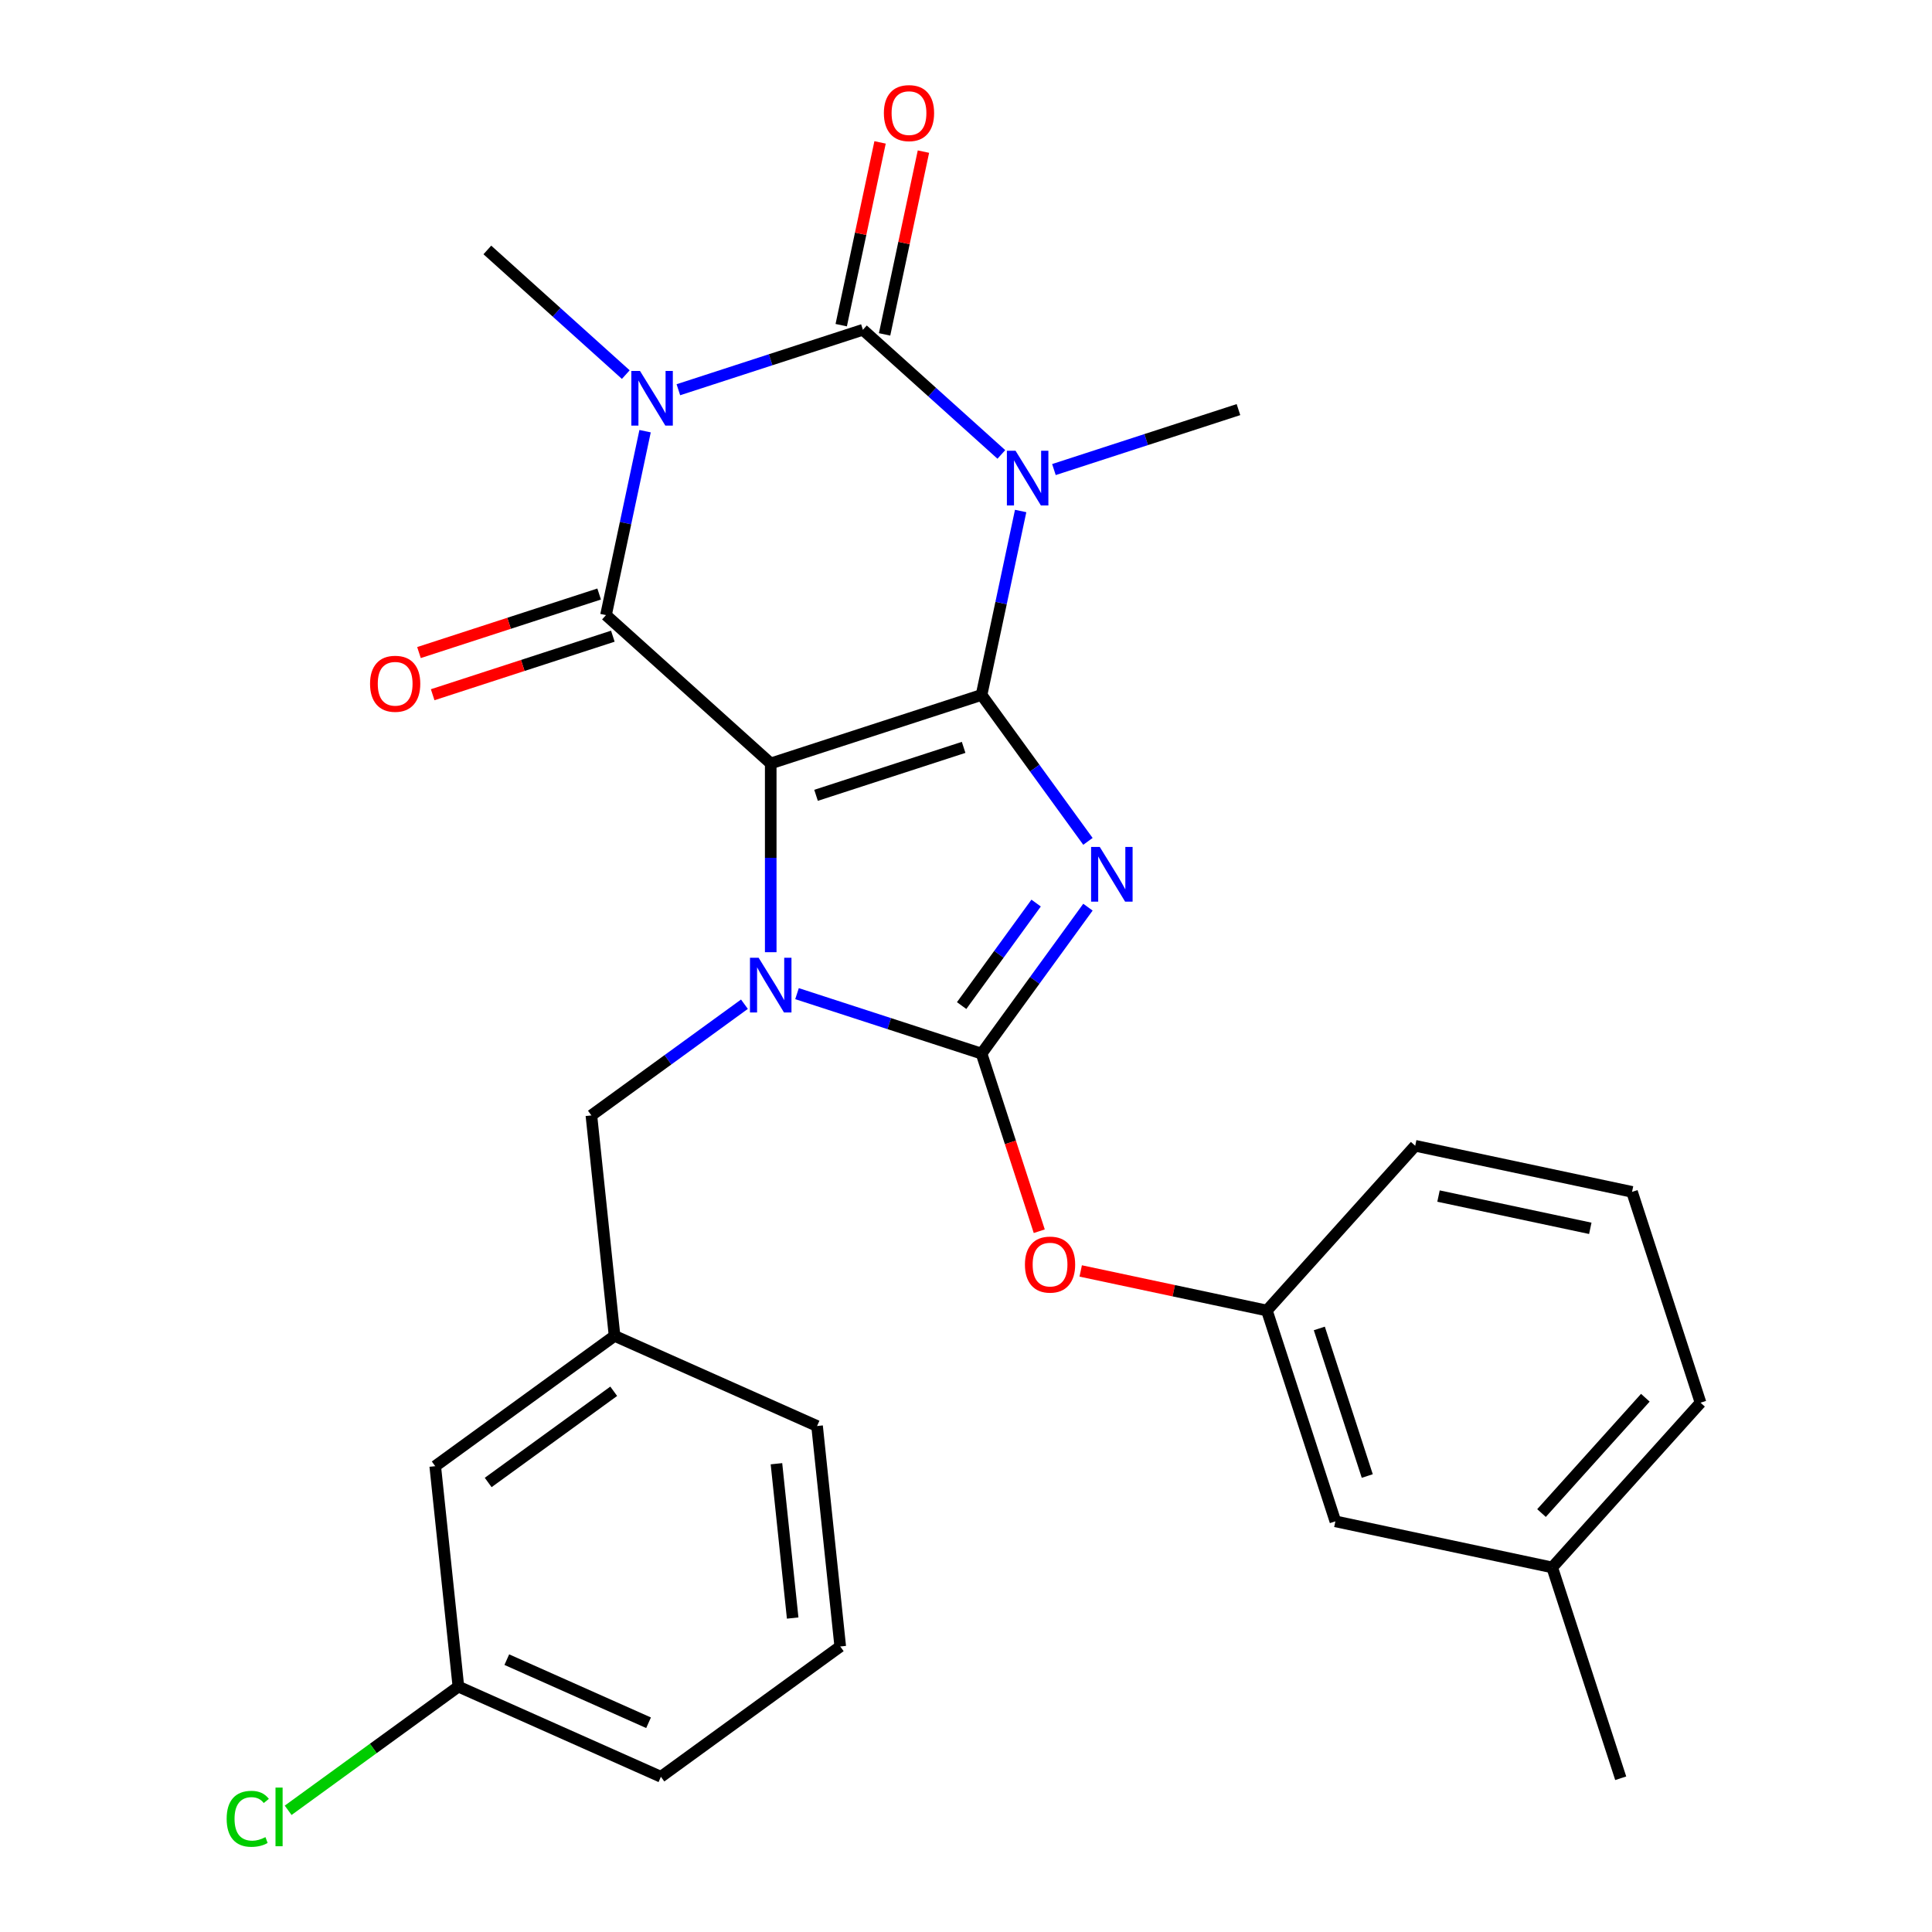 <?xml version='1.0' encoding='iso-8859-1'?>
<svg version='1.1' baseProfile='full'
              xmlns='http://www.w3.org/2000/svg'
                      xmlns:rdkit='http://www.rdkit.org/xml'
                      xmlns:xlink='http://www.w3.org/1999/xlink'
                  xml:space='preserve'
width='1000px' height='1000px' viewBox='0 0 1000 1000'>
<!-- END OF HEADER -->
<rect style='opacity:1.0;fill:#FFFFFF;stroke:none' width='1000' height='1000' x='0' y='0'> </rect>
<path class='bond-0' d='M 508.048,359.696 L 398.926,395.152' style='fill:none;fill-rule:evenodd;stroke:#000000;stroke-width:6px;stroke-linecap:butt;stroke-linejoin:miter;stroke-opacity:1' />
<path class='bond-0' d='M 498.771,386.839 L 422.385,411.658' style='fill:none;fill-rule:evenodd;stroke:#000000;stroke-width:6px;stroke-linecap:butt;stroke-linejoin:miter;stroke-opacity:1' />
<path class='bond-1' d='M 508.048,359.696 L 535.582,397.594' style='fill:none;fill-rule:evenodd;stroke:#000000;stroke-width:6px;stroke-linecap:butt;stroke-linejoin:miter;stroke-opacity:1' />
<path class='bond-1' d='M 535.582,397.594 L 563.117,435.492' style='fill:none;fill-rule:evenodd;stroke:#0000FF;stroke-width:6px;stroke-linecap:butt;stroke-linejoin:miter;stroke-opacity:1' />
<path class='bond-2' d='M 508.048,359.696 L 518.166,312.095' style='fill:none;fill-rule:evenodd;stroke:#000000;stroke-width:6px;stroke-linecap:butt;stroke-linejoin:miter;stroke-opacity:1' />
<path class='bond-2' d='M 518.166,312.095 L 528.284,264.494' style='fill:none;fill-rule:evenodd;stroke:#0000FF;stroke-width:6px;stroke-linecap:butt;stroke-linejoin:miter;stroke-opacity:1' />
<path class='bond-3' d='M 398.926,395.152 L 398.926,444.007' style='fill:none;fill-rule:evenodd;stroke:#000000;stroke-width:6px;stroke-linecap:butt;stroke-linejoin:miter;stroke-opacity:1' />
<path class='bond-3' d='M 398.926,444.007 L 398.926,492.861' style='fill:none;fill-rule:evenodd;stroke:#0000FF;stroke-width:6px;stroke-linecap:butt;stroke-linejoin:miter;stroke-opacity:1' />
<path class='bond-7' d='M 398.926,395.152 L 313.659,318.378' style='fill:none;fill-rule:evenodd;stroke:#000000;stroke-width:6px;stroke-linecap:butt;stroke-linejoin:miter;stroke-opacity:1' />
<path class='bond-5' d='M 563.117,469.549 L 535.582,507.447' style='fill:none;fill-rule:evenodd;stroke:#0000FF;stroke-width:6px;stroke-linecap:butt;stroke-linejoin:miter;stroke-opacity:1' />
<path class='bond-5' d='M 535.582,507.447 L 508.048,545.345' style='fill:none;fill-rule:evenodd;stroke:#000000;stroke-width:6px;stroke-linecap:butt;stroke-linejoin:miter;stroke-opacity:1' />
<path class='bond-5' d='M 536.292,467.43 L 517.017,493.959' style='fill:none;fill-rule:evenodd;stroke:#0000FF;stroke-width:6px;stroke-linecap:butt;stroke-linejoin:miter;stroke-opacity:1' />
<path class='bond-5' d='M 517.017,493.959 L 497.743,520.488' style='fill:none;fill-rule:evenodd;stroke:#000000;stroke-width:6px;stroke-linecap:butt;stroke-linejoin:miter;stroke-opacity:1' />
<path class='bond-6' d='M 518.295,235.213 L 482.466,202.952' style='fill:none;fill-rule:evenodd;stroke:#0000FF;stroke-width:6px;stroke-linecap:butt;stroke-linejoin:miter;stroke-opacity:1' />
<path class='bond-6' d='M 482.466,202.952 L 446.637,170.692' style='fill:none;fill-rule:evenodd;stroke:#000000;stroke-width:6px;stroke-linecap:butt;stroke-linejoin:miter;stroke-opacity:1' />
<path class='bond-14' d='M 545.512,243.044 L 593.268,227.527' style='fill:none;fill-rule:evenodd;stroke:#0000FF;stroke-width:6px;stroke-linecap:butt;stroke-linejoin:miter;stroke-opacity:1' />
<path class='bond-14' d='M 593.268,227.527 L 641.025,212.01' style='fill:none;fill-rule:evenodd;stroke:#000000;stroke-width:6px;stroke-linecap:butt;stroke-linejoin:miter;stroke-opacity:1' />
<path class='bond-9' d='M 385.318,519.777 L 345.71,548.554' style='fill:none;fill-rule:evenodd;stroke:#0000FF;stroke-width:6px;stroke-linecap:butt;stroke-linejoin:miter;stroke-opacity:1' />
<path class='bond-9' d='M 345.71,548.554 L 306.101,577.331' style='fill:none;fill-rule:evenodd;stroke:#000000;stroke-width:6px;stroke-linecap:butt;stroke-linejoin:miter;stroke-opacity:1' />
<path class='bond-28' d='M 412.534,514.311 L 460.291,529.828' style='fill:none;fill-rule:evenodd;stroke:#0000FF;stroke-width:6px;stroke-linecap:butt;stroke-linejoin:miter;stroke-opacity:1' />
<path class='bond-28' d='M 460.291,529.828 L 508.048,545.345' style='fill:none;fill-rule:evenodd;stroke:#000000;stroke-width:6px;stroke-linecap:butt;stroke-linejoin:miter;stroke-opacity:1' />
<path class='bond-4' d='M 351.123,201.726 L 398.88,186.209' style='fill:none;fill-rule:evenodd;stroke:#0000FF;stroke-width:6px;stroke-linecap:butt;stroke-linejoin:miter;stroke-opacity:1' />
<path class='bond-4' d='M 398.88,186.209 L 446.637,170.692' style='fill:none;fill-rule:evenodd;stroke:#000000;stroke-width:6px;stroke-linecap:butt;stroke-linejoin:miter;stroke-opacity:1' />
<path class='bond-15' d='M 323.906,193.894 L 288.077,161.634' style='fill:none;fill-rule:evenodd;stroke:#0000FF;stroke-width:6px;stroke-linecap:butt;stroke-linejoin:miter;stroke-opacity:1' />
<path class='bond-15' d='M 288.077,161.634 L 252.248,129.373' style='fill:none;fill-rule:evenodd;stroke:#000000;stroke-width:6px;stroke-linecap:butt;stroke-linejoin:miter;stroke-opacity:1' />
<path class='bond-29' d='M 333.895,223.176 L 323.777,270.777' style='fill:none;fill-rule:evenodd;stroke:#0000FF;stroke-width:6px;stroke-linecap:butt;stroke-linejoin:miter;stroke-opacity:1' />
<path class='bond-29' d='M 323.777,270.777 L 313.659,318.378' style='fill:none;fill-rule:evenodd;stroke:#000000;stroke-width:6px;stroke-linecap:butt;stroke-linejoin:miter;stroke-opacity:1' />
<path class='bond-8' d='M 508.048,545.345 L 522.983,591.312' style='fill:none;fill-rule:evenodd;stroke:#000000;stroke-width:6px;stroke-linecap:butt;stroke-linejoin:miter;stroke-opacity:1' />
<path class='bond-8' d='M 522.983,591.312 L 537.919,637.279' style='fill:none;fill-rule:evenodd;stroke:#FF0000;stroke-width:6px;stroke-linecap:butt;stroke-linejoin:miter;stroke-opacity:1' />
<path class='bond-10' d='M 457.86,173.077 L 467.914,125.776' style='fill:none;fill-rule:evenodd;stroke:#000000;stroke-width:6px;stroke-linecap:butt;stroke-linejoin:miter;stroke-opacity:1' />
<path class='bond-10' d='M 467.914,125.776 L 477.968,78.475' style='fill:none;fill-rule:evenodd;stroke:#FF0000;stroke-width:6px;stroke-linecap:butt;stroke-linejoin:miter;stroke-opacity:1' />
<path class='bond-10' d='M 435.414,168.306 L 445.468,121.005' style='fill:none;fill-rule:evenodd;stroke:#000000;stroke-width:6px;stroke-linecap:butt;stroke-linejoin:miter;stroke-opacity:1' />
<path class='bond-10' d='M 445.468,121.005 L 455.522,73.704' style='fill:none;fill-rule:evenodd;stroke:#FF0000;stroke-width:6px;stroke-linecap:butt;stroke-linejoin:miter;stroke-opacity:1' />
<path class='bond-11' d='M 310.114,307.466 L 263.487,322.615' style='fill:none;fill-rule:evenodd;stroke:#000000;stroke-width:6px;stroke-linecap:butt;stroke-linejoin:miter;stroke-opacity:1' />
<path class='bond-11' d='M 263.487,322.615 L 216.86,337.765' style='fill:none;fill-rule:evenodd;stroke:#FF0000;stroke-width:6px;stroke-linecap:butt;stroke-linejoin:miter;stroke-opacity:1' />
<path class='bond-11' d='M 317.205,329.29 L 270.578,344.44' style='fill:none;fill-rule:evenodd;stroke:#000000;stroke-width:6px;stroke-linecap:butt;stroke-linejoin:miter;stroke-opacity:1' />
<path class='bond-11' d='M 270.578,344.44 L 223.952,359.59' style='fill:none;fill-rule:evenodd;stroke:#FF0000;stroke-width:6px;stroke-linecap:butt;stroke-linejoin:miter;stroke-opacity:1' />
<path class='bond-12' d='M 559.372,657.84 L 607.553,668.081' style='fill:none;fill-rule:evenodd;stroke:#FF0000;stroke-width:6px;stroke-linecap:butt;stroke-linejoin:miter;stroke-opacity:1' />
<path class='bond-12' d='M 607.553,668.081 L 655.734,678.322' style='fill:none;fill-rule:evenodd;stroke:#000000;stroke-width:6px;stroke-linecap:butt;stroke-linejoin:miter;stroke-opacity:1' />
<path class='bond-13' d='M 306.101,577.331 L 318.095,691.439' style='fill:none;fill-rule:evenodd;stroke:#000000;stroke-width:6px;stroke-linecap:butt;stroke-linejoin:miter;stroke-opacity:1' />
<path class='bond-17' d='M 655.734,678.322 L 691.19,787.444' style='fill:none;fill-rule:evenodd;stroke:#000000;stroke-width:6px;stroke-linecap:butt;stroke-linejoin:miter;stroke-opacity:1' />
<path class='bond-17' d='M 682.877,687.6 L 707.696,763.985' style='fill:none;fill-rule:evenodd;stroke:#000000;stroke-width:6px;stroke-linecap:butt;stroke-linejoin:miter;stroke-opacity:1' />
<path class='bond-23' d='M 655.734,678.322 L 732.508,593.056' style='fill:none;fill-rule:evenodd;stroke:#000000;stroke-width:6px;stroke-linecap:butt;stroke-linejoin:miter;stroke-opacity:1' />
<path class='bond-16' d='M 318.095,691.439 L 225.27,758.88' style='fill:none;fill-rule:evenodd;stroke:#000000;stroke-width:6px;stroke-linecap:butt;stroke-linejoin:miter;stroke-opacity:1' />
<path class='bond-16' d='M 317.659,720.121 L 252.682,767.329' style='fill:none;fill-rule:evenodd;stroke:#000000;stroke-width:6px;stroke-linecap:butt;stroke-linejoin:miter;stroke-opacity:1' />
<path class='bond-24' d='M 318.095,691.439 L 422.913,738.107' style='fill:none;fill-rule:evenodd;stroke:#000000;stroke-width:6px;stroke-linecap:butt;stroke-linejoin:miter;stroke-opacity:1' />
<path class='bond-18' d='M 225.27,758.88 L 237.264,872.989' style='fill:none;fill-rule:evenodd;stroke:#000000;stroke-width:6px;stroke-linecap:butt;stroke-linejoin:miter;stroke-opacity:1' />
<path class='bond-20' d='M 691.19,787.444 L 803.42,811.3' style='fill:none;fill-rule:evenodd;stroke:#000000;stroke-width:6px;stroke-linecap:butt;stroke-linejoin:miter;stroke-opacity:1' />
<path class='bond-19' d='M 237.264,872.989 L 193.205,904.999' style='fill:none;fill-rule:evenodd;stroke:#000000;stroke-width:6px;stroke-linecap:butt;stroke-linejoin:miter;stroke-opacity:1' />
<path class='bond-19' d='M 193.205,904.999 L 149.147,937.01' style='fill:none;fill-rule:evenodd;stroke:#00CC00;stroke-width:6px;stroke-linecap:butt;stroke-linejoin:miter;stroke-opacity:1' />
<path class='bond-31' d='M 237.264,872.989 L 342.081,919.657' style='fill:none;fill-rule:evenodd;stroke:#000000;stroke-width:6px;stroke-linecap:butt;stroke-linejoin:miter;stroke-opacity:1' />
<path class='bond-31' d='M 262.32,859.026 L 335.692,891.694' style='fill:none;fill-rule:evenodd;stroke:#000000;stroke-width:6px;stroke-linecap:butt;stroke-linejoin:miter;stroke-opacity:1' />
<path class='bond-27' d='M 803.42,811.3 L 838.876,920.421' style='fill:none;fill-rule:evenodd;stroke:#000000;stroke-width:6px;stroke-linecap:butt;stroke-linejoin:miter;stroke-opacity:1' />
<path class='bond-30' d='M 803.42,811.3 L 880.194,726.033' style='fill:none;fill-rule:evenodd;stroke:#000000;stroke-width:6px;stroke-linecap:butt;stroke-linejoin:miter;stroke-opacity:1' />
<path class='bond-30' d='M 797.883,783.155 L 851.625,723.468' style='fill:none;fill-rule:evenodd;stroke:#000000;stroke-width:6px;stroke-linecap:butt;stroke-linejoin:miter;stroke-opacity:1' />
<path class='bond-21' d='M 434.906,852.216 L 422.913,738.107' style='fill:none;fill-rule:evenodd;stroke:#000000;stroke-width:6px;stroke-linecap:butt;stroke-linejoin:miter;stroke-opacity:1' />
<path class='bond-21' d='M 410.285,837.499 L 401.89,757.622' style='fill:none;fill-rule:evenodd;stroke:#000000;stroke-width:6px;stroke-linecap:butt;stroke-linejoin:miter;stroke-opacity:1' />
<path class='bond-25' d='M 434.906,852.216 L 342.081,919.657' style='fill:none;fill-rule:evenodd;stroke:#000000;stroke-width:6px;stroke-linecap:butt;stroke-linejoin:miter;stroke-opacity:1' />
<path class='bond-22' d='M 844.738,616.911 L 732.508,593.056' style='fill:none;fill-rule:evenodd;stroke:#000000;stroke-width:6px;stroke-linecap:butt;stroke-linejoin:miter;stroke-opacity:1' />
<path class='bond-22' d='M 823.133,635.779 L 744.572,619.08' style='fill:none;fill-rule:evenodd;stroke:#000000;stroke-width:6px;stroke-linecap:butt;stroke-linejoin:miter;stroke-opacity:1' />
<path class='bond-26' d='M 844.738,616.911 L 880.194,726.033' style='fill:none;fill-rule:evenodd;stroke:#000000;stroke-width:6px;stroke-linecap:butt;stroke-linejoin:miter;stroke-opacity:1' />
<path  class='atom-2' d='M 569.229 438.361
L 578.509 453.361
Q 579.429 454.841, 580.909 457.521
Q 582.389 460.201, 582.469 460.361
L 582.469 438.361
L 586.229 438.361
L 586.229 466.681
L 582.349 466.681
L 572.389 450.281
Q 571.229 448.361, 569.989 446.161
Q 568.789 443.961, 568.429 443.281
L 568.429 466.681
L 564.749 466.681
L 564.749 438.361
L 569.229 438.361
' fill='#0000FF'/>
<path  class='atom-3' d='M 525.643 233.306
L 534.923 248.306
Q 535.843 249.786, 537.323 252.466
Q 538.803 255.146, 538.883 255.306
L 538.883 233.306
L 542.643 233.306
L 542.643 261.626
L 538.763 261.626
L 528.803 245.226
Q 527.643 243.306, 526.403 241.106
Q 525.203 238.906, 524.843 238.226
L 524.843 261.626
L 521.163 261.626
L 521.163 233.306
L 525.643 233.306
' fill='#0000FF'/>
<path  class='atom-4' d='M 392.666 495.73
L 401.946 510.73
Q 402.866 512.21, 404.346 514.89
Q 405.826 517.57, 405.906 517.73
L 405.906 495.73
L 409.666 495.73
L 409.666 524.05
L 405.786 524.05
L 395.826 507.65
Q 394.666 505.73, 393.426 503.53
Q 392.226 501.33, 391.866 500.65
L 391.866 524.05
L 388.186 524.05
L 388.186 495.73
L 392.666 495.73
' fill='#0000FF'/>
<path  class='atom-5' d='M 331.255 191.987
L 340.535 206.987
Q 341.455 208.467, 342.935 211.147
Q 344.415 213.827, 344.495 213.987
L 344.495 191.987
L 348.255 191.987
L 348.255 220.307
L 344.375 220.307
L 334.415 203.907
Q 333.255 201.987, 332.015 199.787
Q 330.815 197.587, 330.455 196.907
L 330.455 220.307
L 326.775 220.307
L 326.775 191.987
L 331.255 191.987
' fill='#0000FF'/>
<path  class='atom-9' d='M 530.504 654.547
Q 530.504 647.747, 533.864 643.947
Q 537.224 640.147, 543.504 640.147
Q 549.784 640.147, 553.144 643.947
Q 556.504 647.747, 556.504 654.547
Q 556.504 661.427, 553.104 665.347
Q 549.704 669.227, 543.504 669.227
Q 537.264 669.227, 533.864 665.347
Q 530.504 661.467, 530.504 654.547
M 543.504 666.027
Q 547.824 666.027, 550.144 663.147
Q 552.504 660.227, 552.504 654.547
Q 552.504 648.987, 550.144 646.187
Q 547.824 643.347, 543.504 643.347
Q 539.184 643.347, 536.824 646.147
Q 534.504 648.947, 534.504 654.547
Q 534.504 660.267, 536.824 663.147
Q 539.184 666.027, 543.504 666.027
' fill='#FF0000'/>
<path  class='atom-11' d='M 457.492 58.541
Q 457.492 51.742, 460.852 47.941
Q 464.212 44.142, 470.492 44.142
Q 476.772 44.142, 480.132 47.941
Q 483.492 51.742, 483.492 58.541
Q 483.492 65.421, 480.092 69.341
Q 476.692 73.222, 470.492 73.222
Q 464.252 73.222, 460.852 69.341
Q 457.492 65.462, 457.492 58.541
M 470.492 70.022
Q 474.812 70.022, 477.132 67.141
Q 479.492 64.222, 479.492 58.541
Q 479.492 52.981, 477.132 50.181
Q 474.812 47.342, 470.492 47.342
Q 466.172 47.342, 463.812 50.142
Q 461.492 52.941, 461.492 58.541
Q 461.492 64.261, 463.812 67.141
Q 466.172 70.022, 470.492 70.022
' fill='#FF0000'/>
<path  class='atom-12' d='M 191.538 353.914
Q 191.538 347.114, 194.898 343.314
Q 198.258 339.514, 204.538 339.514
Q 210.818 339.514, 214.178 343.314
Q 217.538 347.114, 217.538 353.914
Q 217.538 360.794, 214.138 364.714
Q 210.738 368.594, 204.538 368.594
Q 198.298 368.594, 194.898 364.714
Q 191.538 360.834, 191.538 353.914
M 204.538 365.394
Q 208.858 365.394, 211.178 362.514
Q 213.538 359.594, 213.538 353.914
Q 213.538 348.354, 211.178 345.554
Q 208.858 342.714, 204.538 342.714
Q 200.218 342.714, 197.858 345.514
Q 195.538 348.314, 195.538 353.914
Q 195.538 359.634, 197.858 362.514
Q 200.218 365.394, 204.538 365.394
' fill='#FF0000'/>
<path  class='atom-20' d='M 117.319 941.41
Q 117.319 934.37, 120.599 930.69
Q 123.919 926.97, 130.199 926.97
Q 136.039 926.97, 139.159 931.09
L 136.519 933.25
Q 134.239 930.25, 130.199 930.25
Q 125.919 930.25, 123.639 933.13
Q 121.399 935.97, 121.399 941.41
Q 121.399 947.01, 123.719 949.89
Q 126.079 952.77, 130.639 952.77
Q 133.759 952.77, 137.399 950.89
L 138.519 953.89
Q 137.039 954.85, 134.799 955.41
Q 132.559 955.97, 130.079 955.97
Q 123.919 955.97, 120.599 952.21
Q 117.319 948.45, 117.319 941.41
' fill='#00CC00'/>
<path  class='atom-20' d='M 142.599 925.25
L 146.279 925.25
L 146.279 955.61
L 142.599 955.61
L 142.599 925.25
' fill='#00CC00'/>
</svg>
